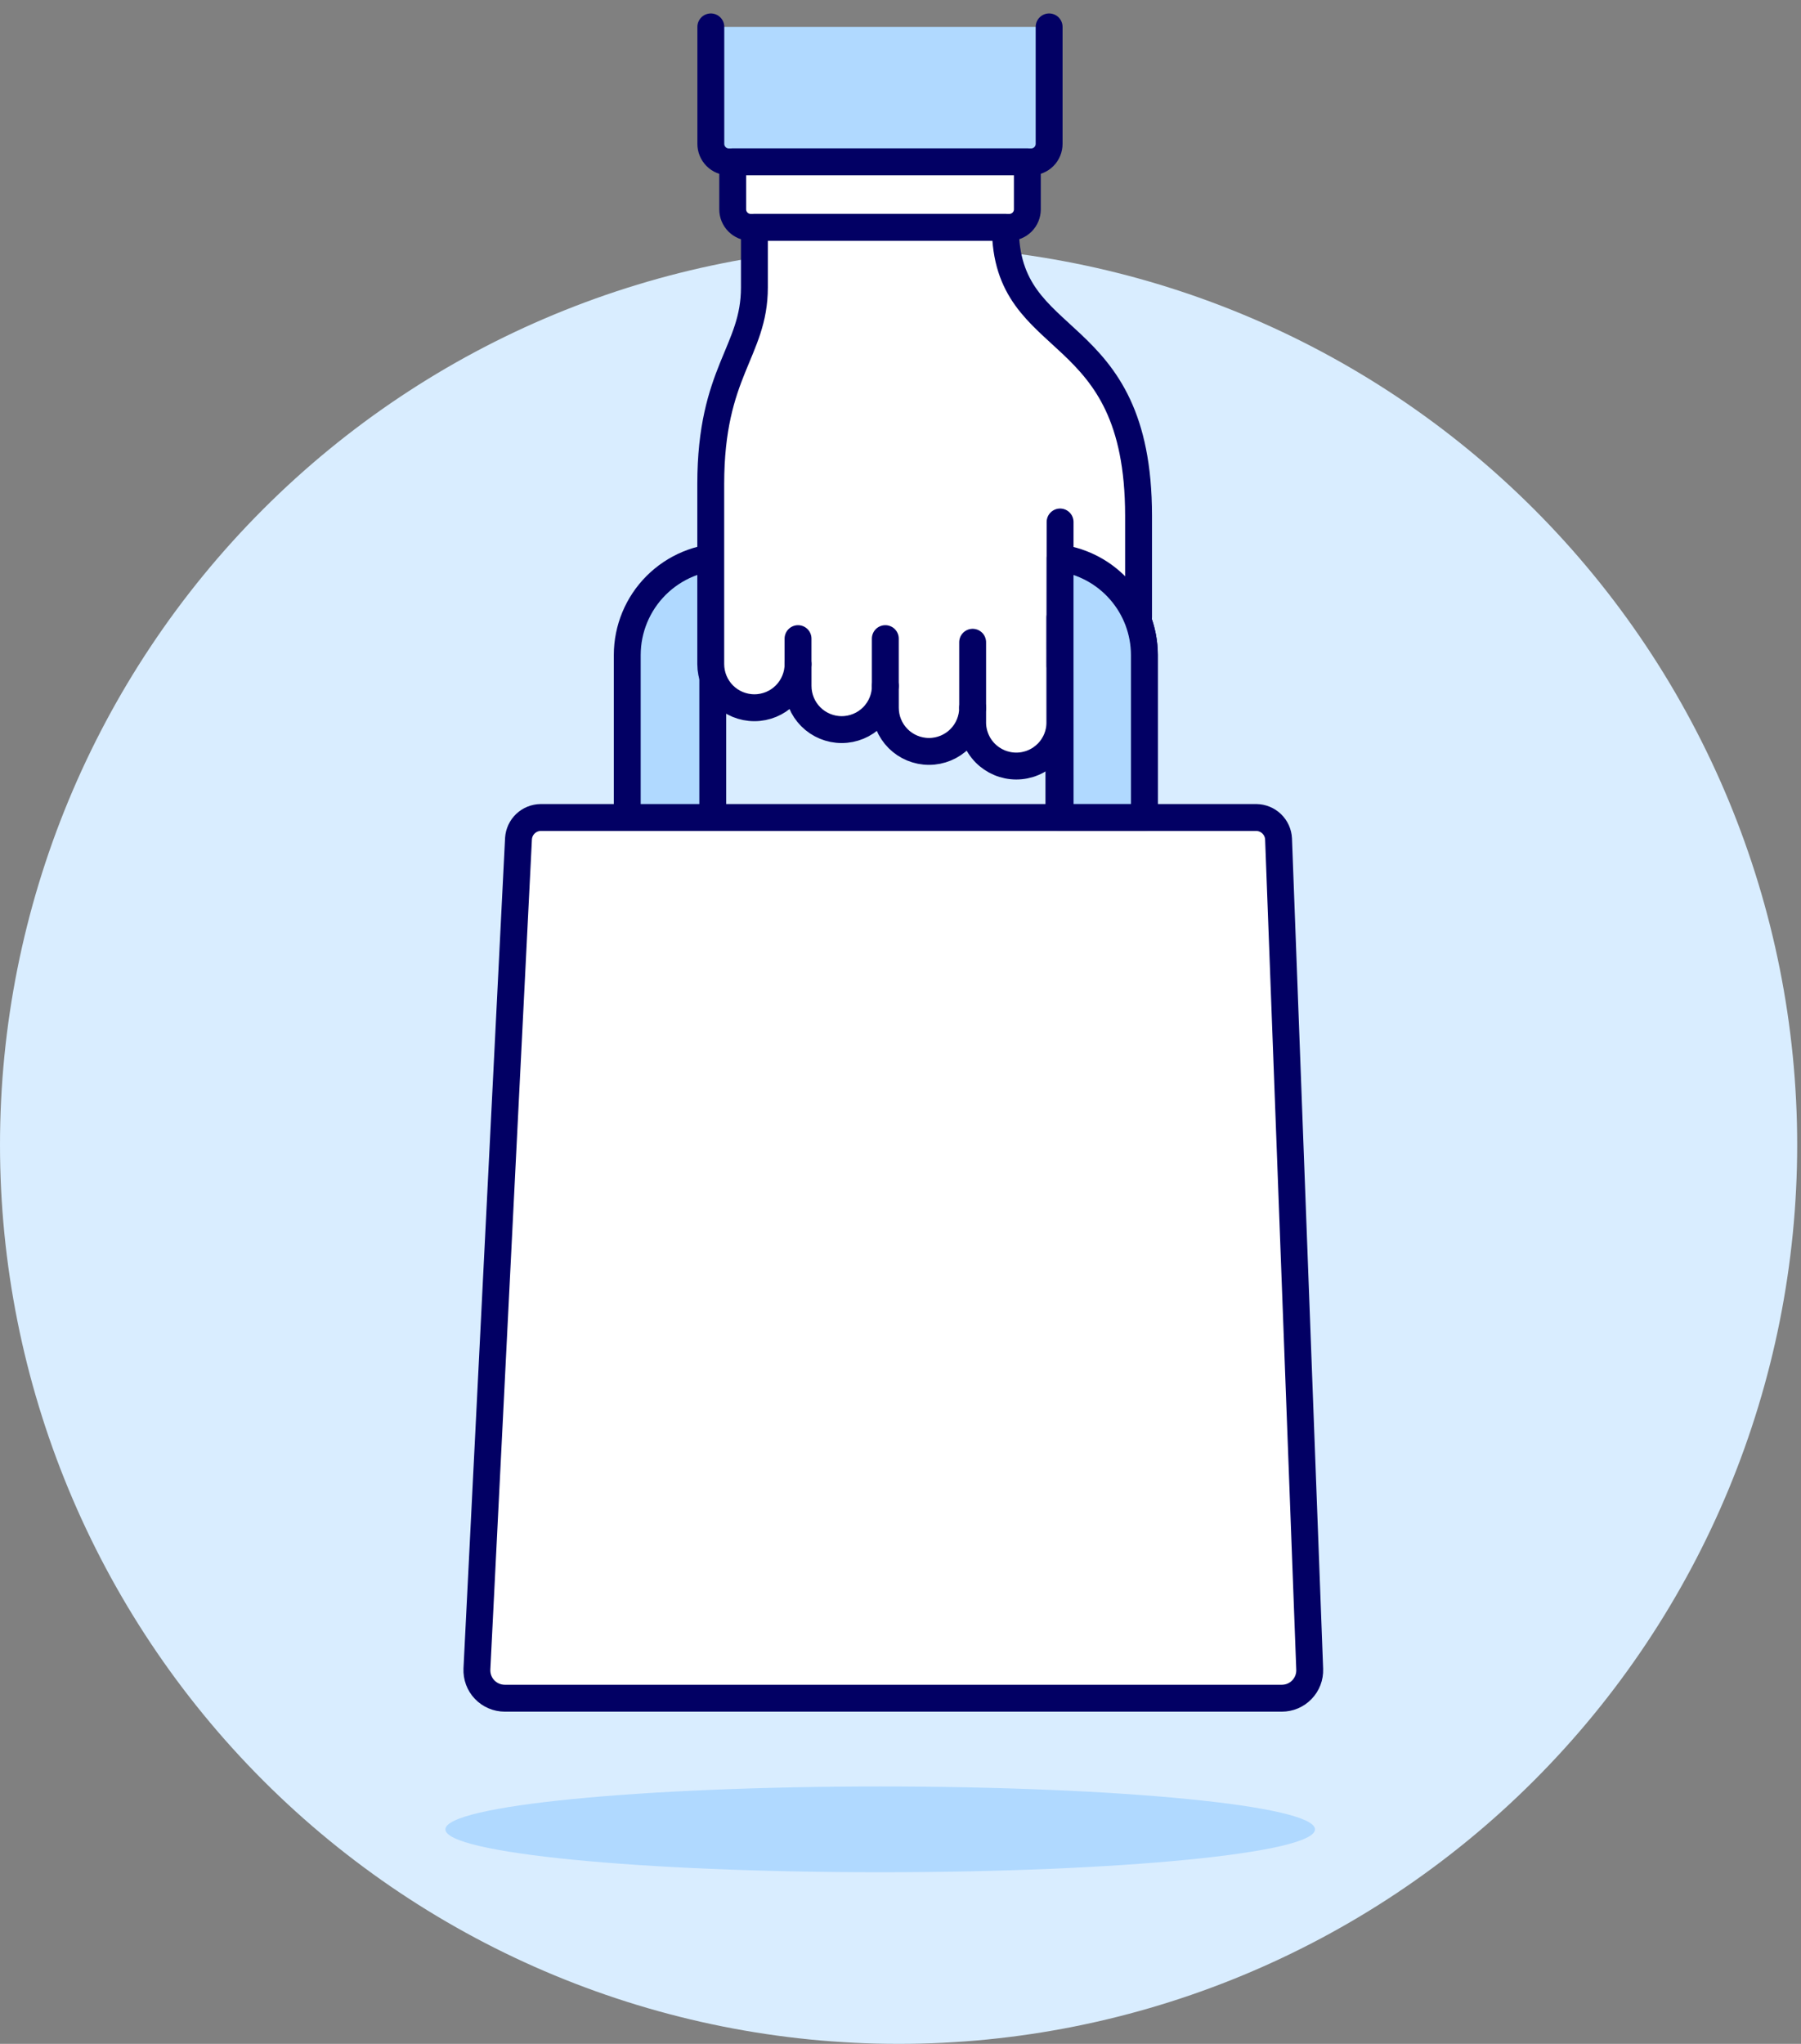 <svg width="67" height="76" viewBox="0 0 67 76" fill="none" xmlns="http://www.w3.org/2000/svg">
<rect x="0" y="0" width="67" height="76" fill="#808080" stroke="none"/>
<path d="M0 42.571C0 51.437 3.522 59.94 9.791 66.209C16.06 72.478 24.563 76 33.429 76C42.295 76 50.798 72.478 57.067 66.209C63.336 59.94 66.858 51.437 66.858 42.571C66.858 33.705 63.336 25.202 57.067 18.933C50.798 12.664 42.295 9.142 33.429 9.142C24.563 9.142 16.06 12.664 9.791 18.933C3.522 25.202 0 33.705 0 42.571Z" fill="#D9EDFF"/>
<path d="M48.92 68.024C48.92 68.905 41.677 69.618 32.745 69.618C23.813 69.618 16.57 68.905 16.57 68.024C16.57 67.143 23.813 66.429 32.745 66.429C41.677 66.429 48.92 67.143 48.92 68.024Z" fill="#B0D9FF"/>
<path d="M39.029 1V5.35C39.029 5.527 38.959 5.697 38.833 5.823C38.708 5.948 38.538 6.019 38.361 6.019H27.112C26.935 6.019 26.765 5.948 26.64 5.823C26.514 5.697 26.444 5.527 26.444 5.35V1" fill="#B0D9FF"/>
<path d="M39.029 1V5.35C39.029 5.527 38.959 5.697 38.833 5.823C38.708 5.948 38.538 6.019 38.361 6.019H27.112C26.935 6.019 26.765 5.948 26.64 5.823C26.514 5.697 26.444 5.527 26.444 5.35V1" stroke="#020064" stroke-linecap="round" stroke-linejoin="round"/>
<path d="M42.573 24.354C42.572 23.385 42.187 22.456 41.502 21.77C40.817 21.085 39.888 20.699 38.919 20.698H26.99C26.021 20.699 25.092 21.085 24.407 21.77C23.722 22.455 23.336 23.384 23.335 24.354V33.59H26.516V24.354C26.519 24.118 26.614 23.892 26.78 23.726C26.947 23.559 27.172 23.464 27.408 23.461H38.501C38.737 23.464 38.962 23.559 39.128 23.726C39.295 23.893 39.39 24.118 39.393 24.354V33.59H42.573V24.354Z" fill="#B0D9FF" stroke="#020064" stroke-linecap="round" stroke-linejoin="round"/>
<path d="M47.686 63.147H18.778C18.638 63.147 18.499 63.118 18.37 63.063C18.241 63.008 18.124 62.927 18.027 62.825C17.93 62.724 17.855 62.603 17.806 62.472C17.757 62.34 17.736 62.2 17.742 62.06L19.289 31.181C19.303 30.971 19.395 30.773 19.548 30.628C19.701 30.483 19.903 30.401 20.114 30.398H46.738C46.951 30.401 47.156 30.485 47.309 30.633C47.463 30.781 47.554 30.983 47.564 31.196L48.723 62.073C48.728 62.213 48.705 62.351 48.655 62.481C48.605 62.611 48.529 62.73 48.432 62.83C48.336 62.931 48.219 63.01 48.091 63.065C47.963 63.119 47.825 63.147 47.686 63.147Z" fill="white"/>
<path d="M47.686 63.147H18.778C18.638 63.147 18.499 63.118 18.37 63.063C18.241 63.008 18.124 62.927 18.027 62.825C17.93 62.724 17.855 62.603 17.806 62.472C17.757 62.34 17.736 62.2 17.742 62.06L19.289 31.181C19.303 30.971 19.395 30.773 19.548 30.628C19.701 30.483 19.903 30.401 20.114 30.398H46.738C46.951 30.401 47.156 30.485 47.309 30.633C47.463 30.781 47.554 30.983 47.564 31.196L48.723 62.073C48.728 62.213 48.705 62.351 48.655 62.481C48.605 62.611 48.529 62.73 48.432 62.83C48.336 62.931 48.219 63.01 48.091 63.065C47.963 63.119 47.825 63.147 47.686 63.147Z" stroke="#020064" stroke-linecap="round" stroke-linejoin="round"/>
<path d="M27.258 6.017V7.785C27.258 7.963 27.328 8.133 27.454 8.258C27.579 8.383 27.749 8.454 27.926 8.454H37.551C37.728 8.454 37.898 8.383 38.023 8.258C38.149 8.133 38.219 7.963 38.219 7.785V6.017H27.258Z" fill="white" stroke="#020064" stroke-linecap="round" stroke-linejoin="round"/>
<path d="M39.43 24.148V22.96H40.737C41.286 22.96 41.83 23.071 42.335 23.286C42.349 23.17 42.356 23.052 42.356 22.934V19.179C42.356 11.79 37.401 13.136 37.401 8.456H28.065V10.689C28.065 13.08 26.441 13.813 26.441 17.996V24.694C26.441 25.124 26.612 25.537 26.916 25.842C27.221 26.146 27.634 26.317 28.065 26.317C28.495 26.317 28.908 26.146 29.213 25.842C29.517 25.537 29.689 25.124 29.689 24.694V25.506C29.689 25.937 29.86 26.35 30.164 26.654C30.469 26.959 30.882 27.13 31.312 27.13C31.743 27.13 32.156 26.959 32.461 26.654C32.765 26.35 32.936 25.937 32.936 25.506V26.317C32.936 26.748 33.107 27.161 33.412 27.466C33.716 27.77 34.129 27.941 34.56 27.941C34.991 27.941 35.404 27.77 35.708 27.466C36.013 27.161 36.184 26.748 36.184 26.317V26.825C36.179 27.041 36.217 27.256 36.297 27.457C36.376 27.659 36.495 27.842 36.646 27.997C36.797 28.151 36.978 28.274 37.177 28.358C37.377 28.442 37.591 28.485 37.807 28.485C38.024 28.485 38.238 28.442 38.437 28.358C38.637 28.274 38.817 28.151 38.968 27.997C39.12 27.842 39.238 27.659 39.318 27.457C39.397 27.256 39.436 27.041 39.431 26.825V24.15L39.43 24.148Z" fill="white"/>
<path d="M39.43 24.148V22.96H40.737C41.286 22.96 41.83 23.071 42.335 23.286C42.349 23.17 42.356 23.052 42.356 22.934V19.179C42.356 11.79 37.401 13.136 37.401 8.456H28.065V10.689C28.065 13.08 26.441 13.813 26.441 17.996V24.694C26.441 25.124 26.612 25.537 26.916 25.842C27.221 26.146 27.634 26.317 28.065 26.317C28.495 26.317 28.908 26.146 29.213 25.842C29.517 25.537 29.689 25.124 29.689 24.694V25.506C29.689 25.937 29.86 26.35 30.164 26.654C30.469 26.959 30.882 27.13 31.312 27.13C31.743 27.13 32.156 26.959 32.461 26.654C32.765 26.35 32.936 25.937 32.936 25.506V26.317C32.936 26.748 33.107 27.161 33.412 27.466C33.716 27.77 34.129 27.941 34.56 27.941C34.991 27.941 35.404 27.77 35.708 27.466C36.013 27.161 36.184 26.748 36.184 26.317V26.825C36.179 27.041 36.217 27.256 36.297 27.457C36.376 27.659 36.495 27.842 36.646 27.997C36.797 28.151 36.978 28.274 37.177 28.358C37.377 28.442 37.591 28.485 37.807 28.485C38.024 28.485 38.238 28.442 38.437 28.358C38.637 28.274 38.817 28.151 38.968 27.997C39.12 27.842 39.238 27.659 39.318 27.457C39.397 27.256 39.436 27.041 39.431 26.825V24.15L39.43 24.148Z" stroke="#020064" stroke-linecap="round" stroke-linejoin="round"/>
<path d="M39.437 19.41L39.434 24.76" stroke="#020064" stroke-linecap="round" stroke-linejoin="round"/>
<path d="M32.935 23.747V25.506Z" fill="#FFCEBF"/>
<path d="M32.935 23.747V25.506" stroke="#020064" stroke-linecap="round" stroke-linejoin="round"/>
<path d="M36.184 23.882V26.318Z" fill="#FFCEBF"/>
<path d="M36.184 23.882V26.318" stroke="#020064" stroke-linecap="round" stroke-linejoin="round"/>
<path d="M29.688 23.747V24.694Z" fill="#FFCEBF"/>
<path d="M29.688 23.747V24.694" stroke="#020064" stroke-linecap="round" stroke-linejoin="round"/>
<path d="M39.438 30.397H42.573V24.354C42.571 23.476 42.253 22.629 41.676 21.967C41.1 21.305 40.305 20.873 39.436 20.75V24.334V24.354L39.438 30.397Z" fill="#B0D9FF" stroke="#020064" stroke-linecap="round" stroke-linejoin="round"/>
</svg>
